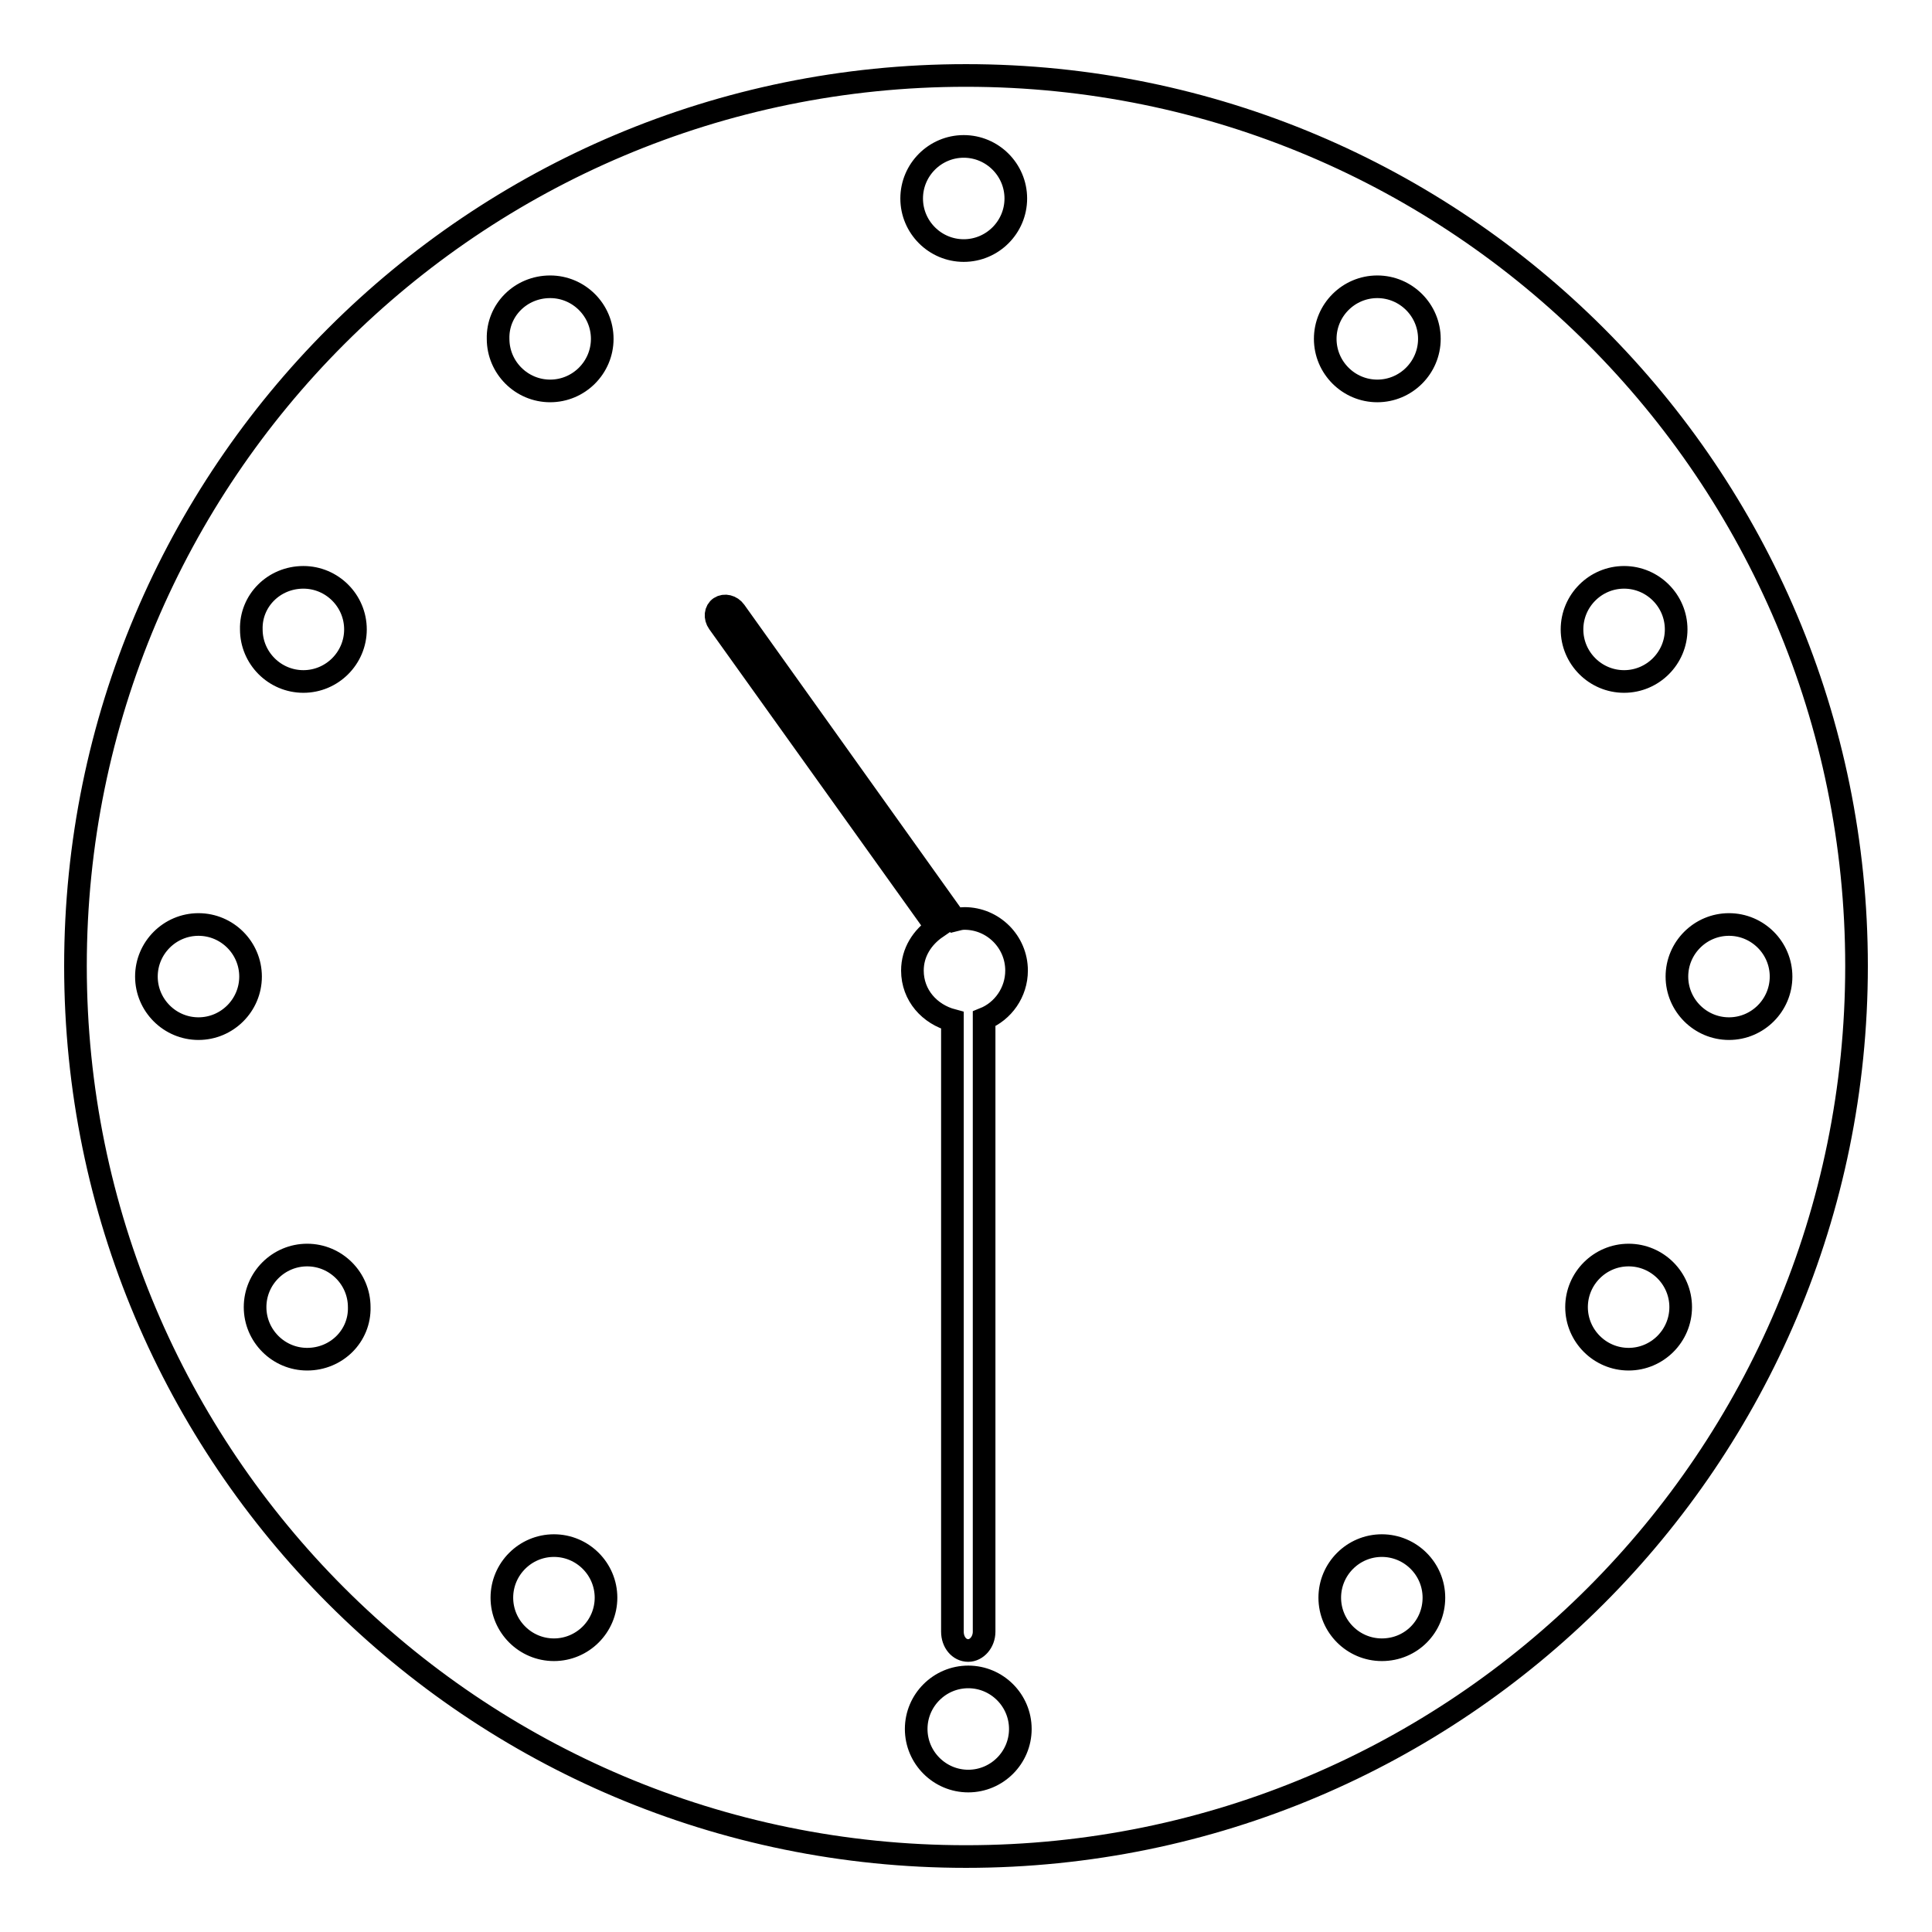 <?xml version="1.0" encoding="utf-8"?>
<!-- Svg Vector Icons : http://www.onlinewebfonts.com/icon -->
<!DOCTYPE svg PUBLIC "-//W3C//DTD SVG 1.1//EN" "http://www.w3.org/Graphics/SVG/1.1/DTD/svg11.dtd">
<svg version="1.1" xmlns="http://www.w3.org/2000/svg" xmlns:xlink="http://www.w3.org/1999/xlink" x="0px" y="0px" viewBox="0 0 256 256" enable-background="new 0 0 256 256" xml:space="preserve">
<g><g><path stroke-width="3" fill-opacity="0" stroke="#000000"  d="M128,10C62.8,10,10,62.8,10,128c0,65.2,52.8,118,118,118c65.2,0,118-52.8,118-118C246,62.8,193.2,10,128,10z M127.7,19.4c3.8,0,6.9,3.1,6.9,6.9c0,3.8-3.1,6.9-6.9,6.9c-3.8,0-6.9-3.1-6.9-6.9C120.8,22.5,123.9,19.4,127.7,19.4z M26.3,136.3c-3.8,0-6.9-3.1-6.9-6.9c0-3.8,3.1-6.9,6.9-6.9c3.8,0,6.9,3.1,6.9,6.9C33.2,133.2,30.1,136.3,26.3,136.3z M40.2,76.5c3.8,0,6.9,3.1,6.9,6.9c0,3.8-3.1,6.9-6.9,6.9c-3.8,0-6.9-3.1-6.9-6.9C33.2,79.6,36.3,76.5,40.2,76.5z M40.7,180.1c-3.8,0-6.9-3.1-6.9-6.9c0-3.8,3.1-6.9,6.9-6.9c3.8,0,6.9,3.1,6.9,6.9C47.7,177,44.6,180.1,40.7,180.1z M72.9,38c3.8,0,6.9,3.1,6.9,6.9s-3.1,6.9-6.9,6.9s-6.9-3.1-6.9-6.9C65.9,41.1,69,38,72.9,38z M73.4,218.6c-3.8,0-6.9-3.1-6.9-6.9c0-3.8,3.1-6.9,6.9-6.9c3.8,0,6.9,3.1,6.9,6.9C80.3,215.5,77.2,218.6,73.4,218.6z M95.2,82.5c-0.5-0.7-0.4-1.6,0.2-2c0.6-0.4,1.5-0.2,2,0.5l29.2,40.9c0.4-0.1,0.7-0.2,1.2-0.2c3.8,0,6.9,3.1,6.9,6.9c0,2.9-1.8,5.4-4.3,6.4v81.2c0,1.4-1,2.5-2.1,2.5c-1.2,0-2.1-1.1-2.1-2.5v-81c-3-0.8-5.3-3.3-5.3-6.6c0-2.4,1.3-4.4,3.2-5.7L95.2,82.5z M128.3,236c-3.8,0-6.9-3.1-6.9-6.9c0-3.8,3.1-6.9,6.9-6.9c3.8,0,6.9,3.1,6.9,6.9C135.2,232.9,132.1,236,128.3,236z M182.5,38c3.8,0,6.9,3.1,6.9,6.9s-3.1,6.9-6.9,6.9s-6.9-3.1-6.9-6.9C175.6,41.1,178.7,38,182.5,38z M183.1,218.6c-3.8,0-6.9-3.1-6.9-6.9c0-3.8,3.1-6.9,6.9-6.9s6.9,3.1,6.9,6.9C190,215.5,187,218.6,183.1,218.6z M215.2,76.5c3.8,0,6.9,3.1,6.9,6.9c0,3.8-3.1,6.9-6.9,6.9s-6.9-3.1-6.9-6.9C208.3,79.6,211.4,76.5,215.2,76.5z M215.8,180.1c-3.8,0-6.9-3.1-6.9-6.9c0-3.8,3.1-6.9,6.9-6.9c3.8,0,6.9,3.1,6.9,6.9C222.7,177,219.6,180.1,215.8,180.1z M229.1,136.3c-3.8,0-6.9-3.1-6.9-6.9c0-3.8,3.1-6.9,6.9-6.9c3.8,0,6.9,3.1,6.9,6.9C236,133.2,232.9,136.3,229.1,136.3z"/></g></g>
</svg>